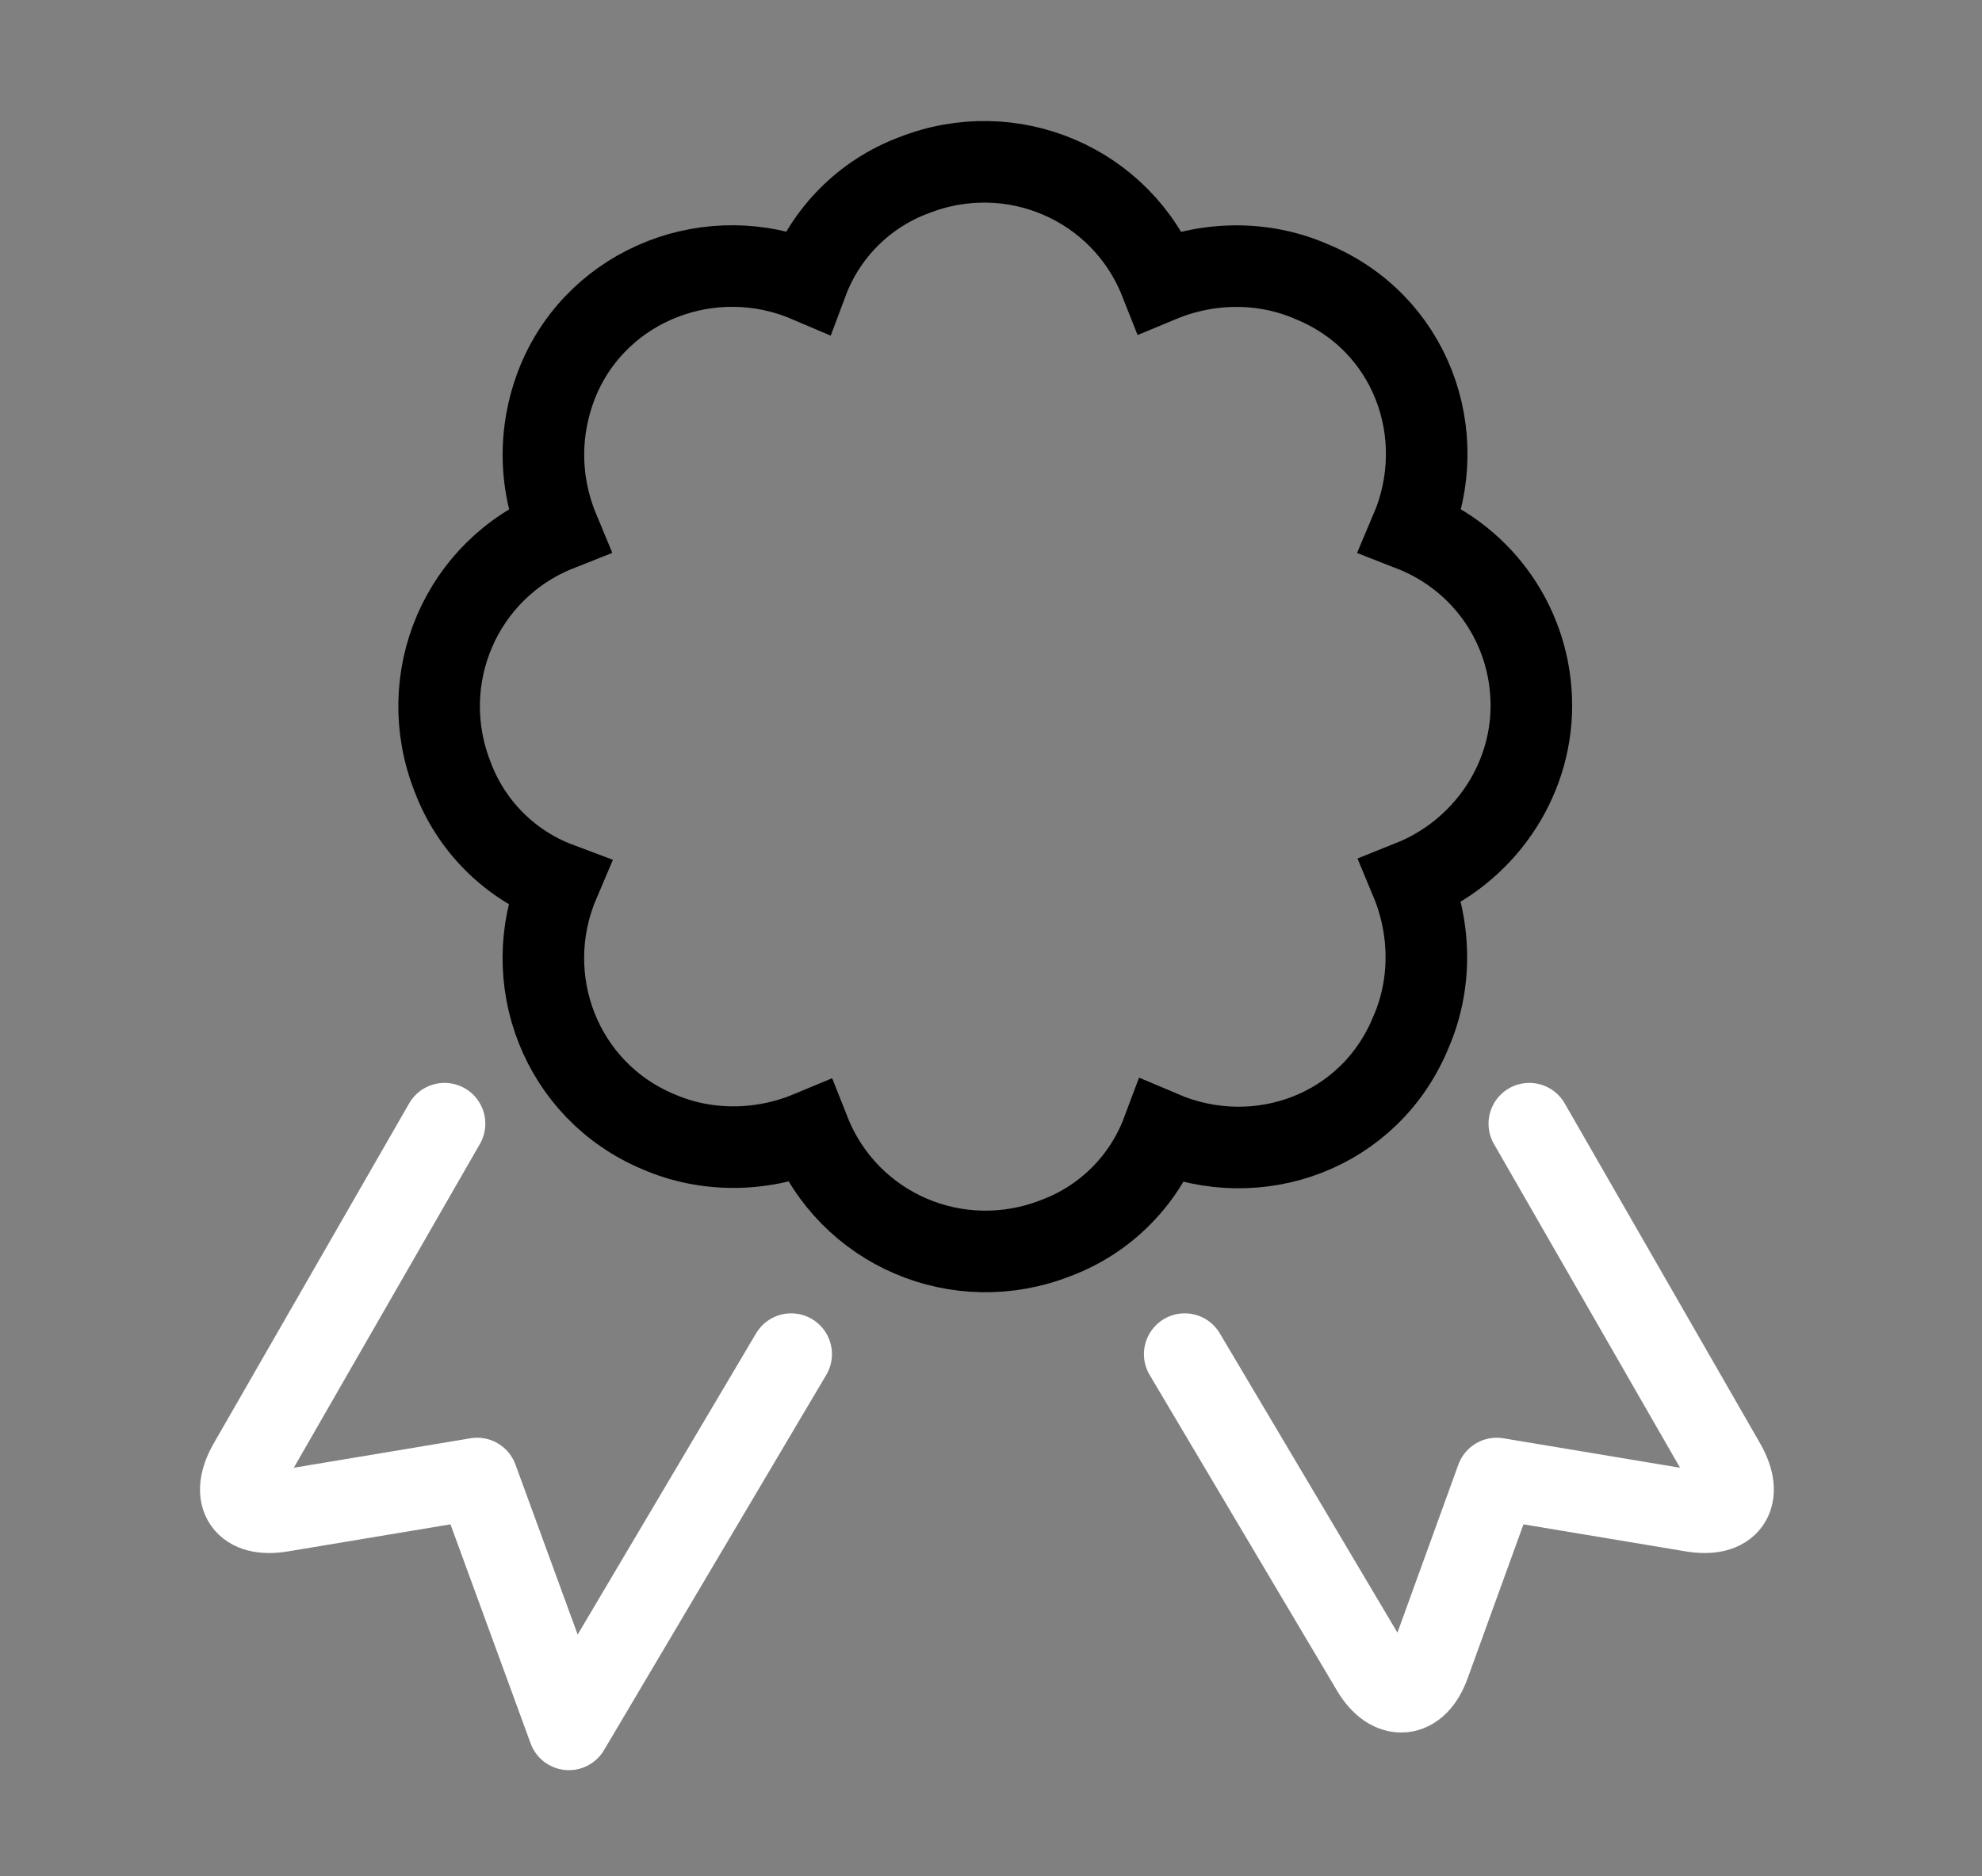 <?xml version="1.0" encoding="UTF-8"?>
<svg xmlns="http://www.w3.org/2000/svg" id="Gruppe_1868" version="1.1" viewBox="0 0 97.2 92">
  <rect x="0" y="0" width="97.2" height="92" fill="#808080" stroke="none"/>
  <defs>
    <style>
      .st0 {
        stroke: #000;
      }

      .st0, .st1 {
        fill: none;
        stroke-linecap: round;
        stroke-width: 4px;
      }

      .st1 {
        stroke: #fff;
        stroke-linejoin: round;
      }
    </style>
  </defs>
  <path class="st1" d="M75,55.1l9.6,16.7c.9,1.6.2,2.6-1.6,2.3l-9.6-1.6-3.3,9.1c-.6,1.7-1.9,1.8-2.8.3l-9.2-15.5"></path>
  <path class="st1" d="M21.8,55.1l-9.6,16.7c-.9,1.6-.2,2.6,1.6,2.3l9.6-1.6,4.5,12.3,10.9-18.4"></path>
  <path class="st0" d="M75.1,34.6c0-3.8-2.3-7.2-5.9-8.6,2-4.7,0-10.2-4.9-12.2-2.3-1-5-1-7.4,0-1.9-4.8-7.3-7.1-12.1-5.2-2.4.9-4.3,2.8-5.2,5.2-4.7-2-10.2.1-12.2,4.8-1,2.4-1,5,0,7.4-4.8,1.9-7.1,7.3-5.2,12.1.9,2.4,2.8,4.3,5.2,5.2-2,4.7.1,10.2,4.9,12.2,2.3,1,5,1,7.4,0,1.9,4.8,7.3,7.1,12.1,5.2,2.4-.9,4.3-2.8,5.2-5.2,4.7,2,10.2,0,12.2-4.9,1-2.3,1-5,0-7.4,3.5-1.4,5.9-4.8,5.9-8.6Z"></path>
</svg>
